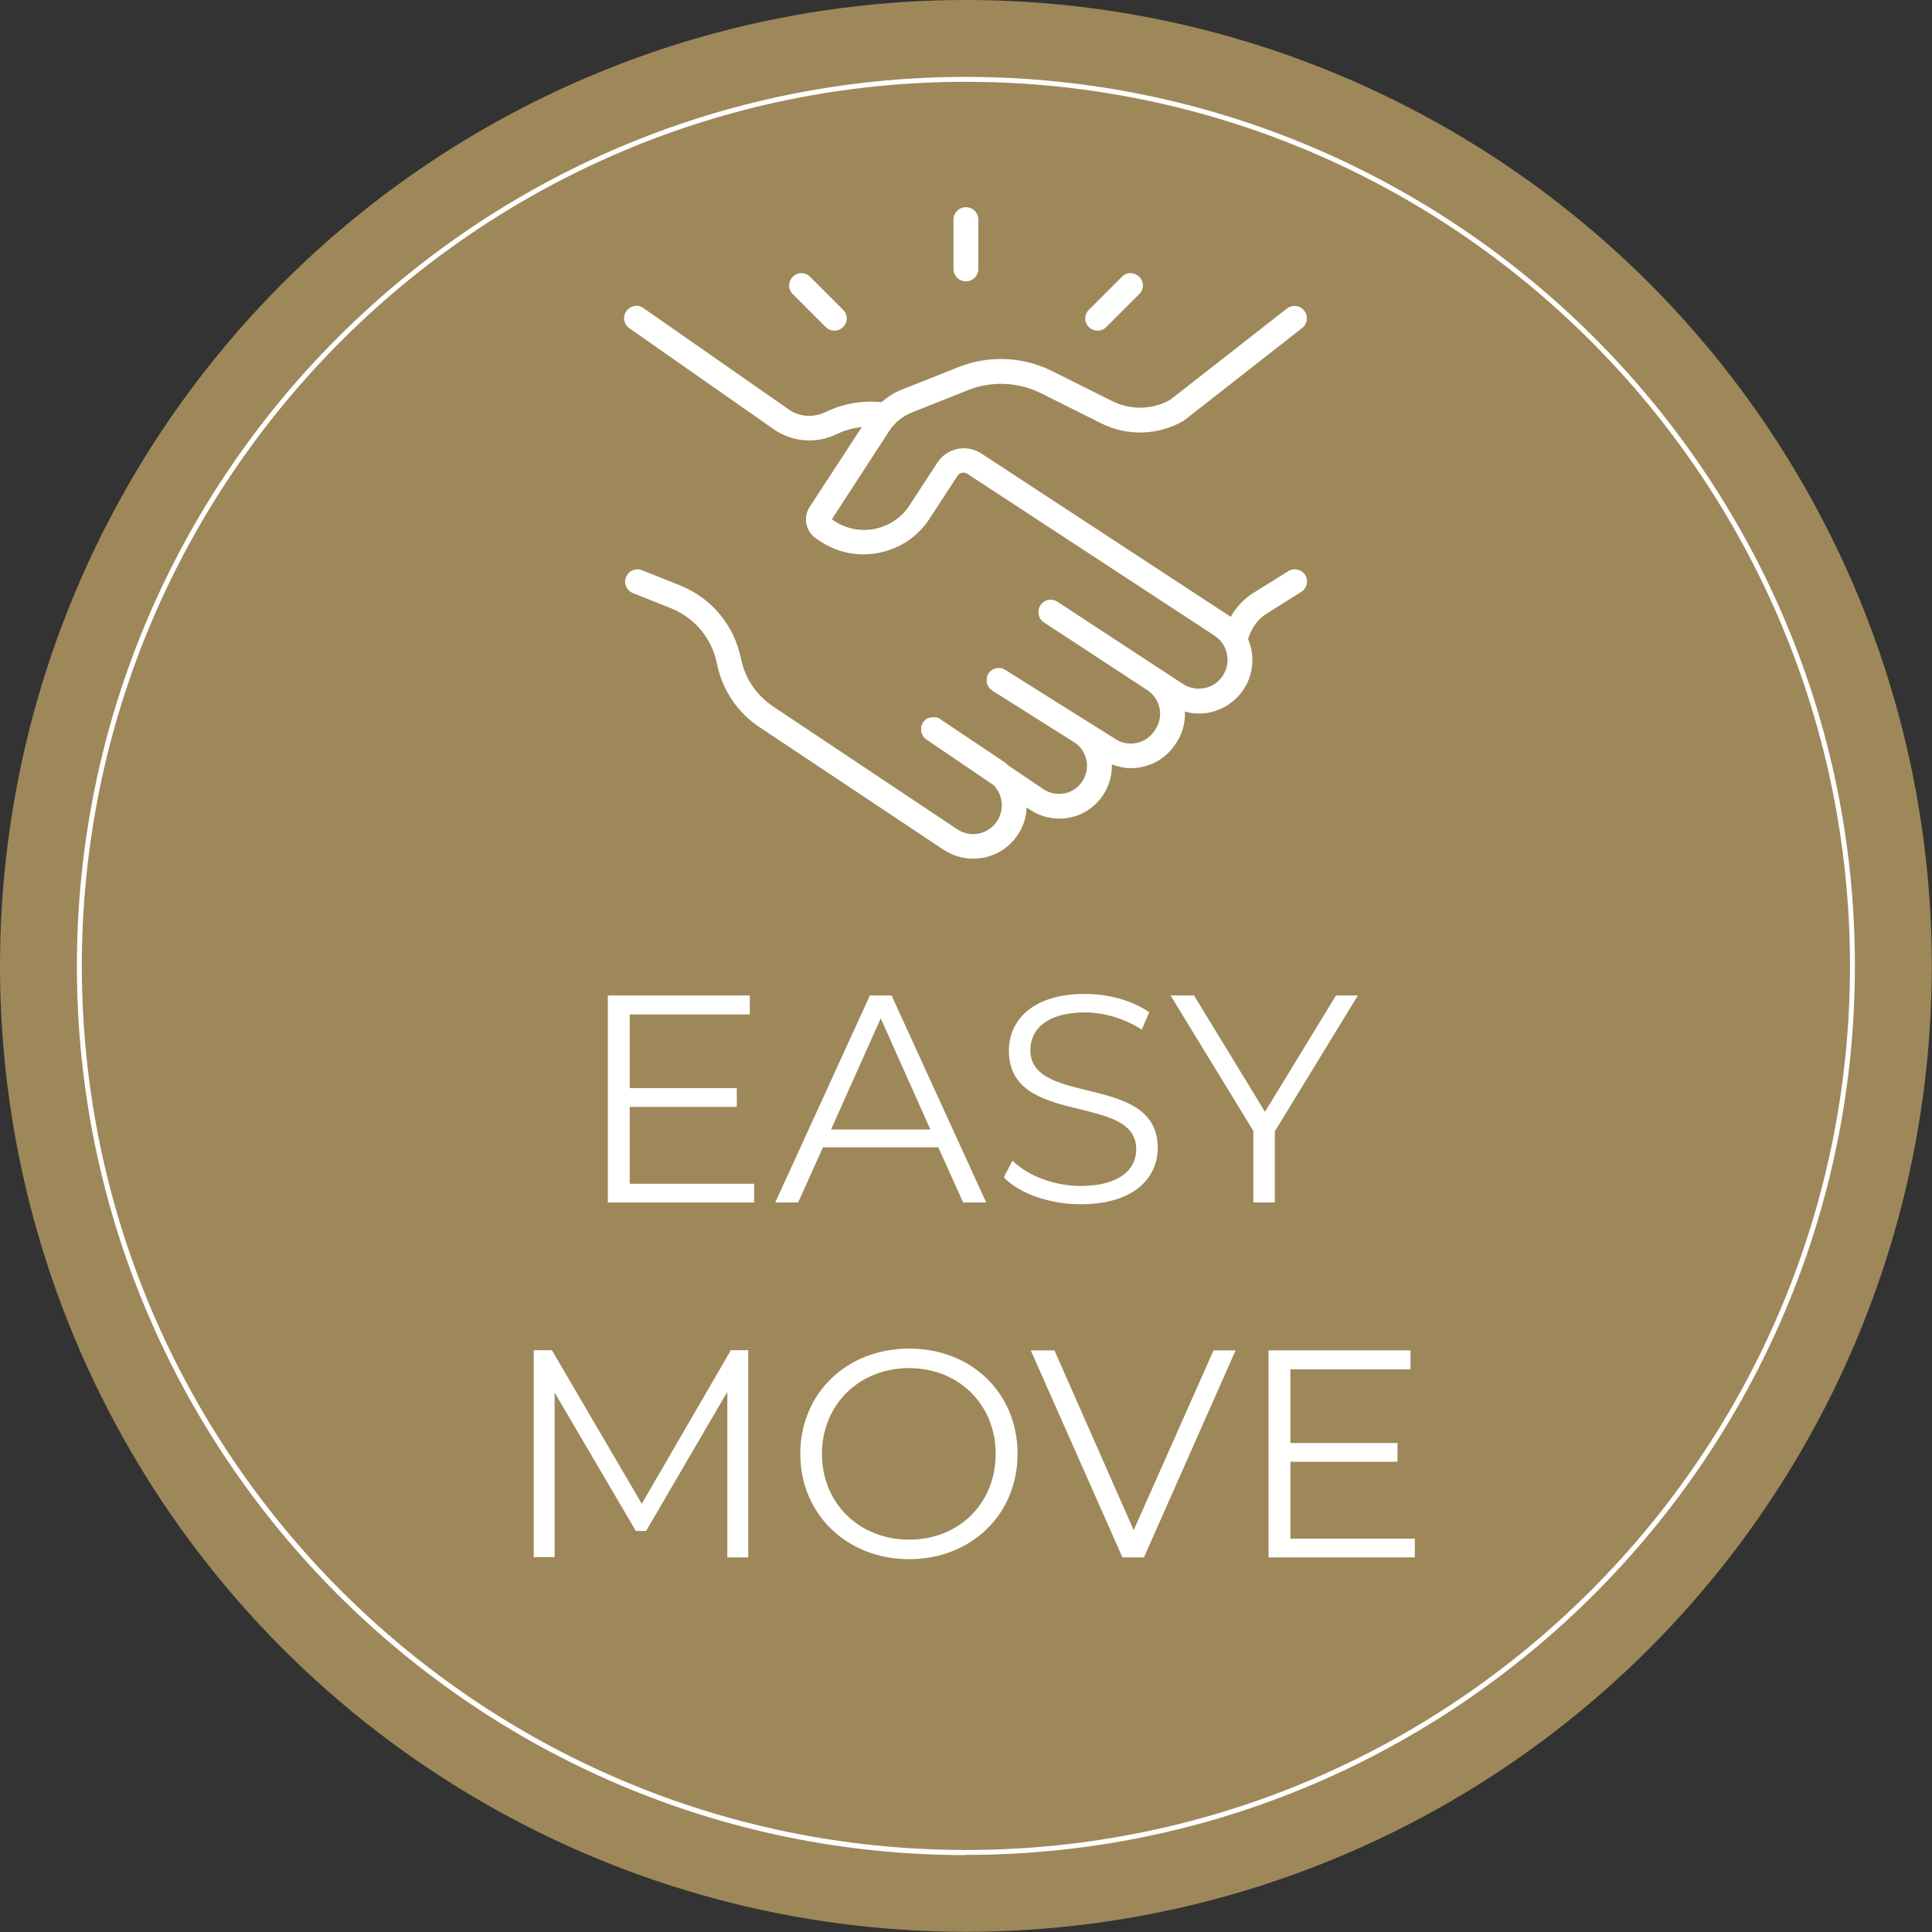 <?xml version="1.0" encoding="UTF-8"?>
<svg id="Layer_2" data-name="Layer 2" xmlns="http://www.w3.org/2000/svg" viewBox="0 0 97.99 97.99">
  <rect x="0" y="0" width="97.99" height="97.99" fill="#333333" stroke="none"/>
  <g id="Layer_1-2" data-name="Layer 1">
    <g>
      <circle cx="48.99" cy="48.99" r="48.99" style="fill: #9e8859;"/>
      <g>
        <circle cx="48.99" cy="48.99" r="44.97" style="fill: #9e8859;"/>
        <path d="M48.99,94.09c-24.86,0-45.09-20.23-45.09-45.09S24.13,3.9,48.99,3.9s45.09,20.23,45.09,45.09-20.23,45.09-45.09,45.09ZM48.99,4.15C24.27,4.15,4.15,24.27,4.15,48.99s20.12,44.84,44.84,44.84,44.84-20.12,44.84-44.84S73.72,4.15,48.99,4.15Z" style="fill: #fff;"/>
      </g>
      <g>
        <path d="M38.25,60.03v.96h-7.42v-10.5h7.2v.96h-6.09v3.74h5.43v.95h-5.43v3.9h6.31Z" style="fill: #fff;"/>
        <path d="M47.59,58.19h-5.85l-1.26,2.8h-1.16l4.8-10.5h1.1l4.8,10.5h-1.17l-1.26-2.8ZM47.19,57.29l-2.52-5.64-2.52,5.64h5.04Z" style="fill: #fff;"/>
        <path d="M50.91,59.72l.44-.85c.75.74,2.08,1.28,3.46,1.28,1.96,0,2.82-.83,2.82-1.86,0-2.88-6.46-1.11-6.46-5,0-1.54,1.2-2.88,3.87-2.88,1.19,0,2.42.35,3.25.93l-.38.88c-.9-.58-1.95-.87-2.88-.87-1.92,0-2.77.85-2.77,1.91,0,2.88,6.46,1.14,6.46,4.96,0,1.54-1.23,2.86-3.91,2.86-1.58,0-3.12-.55-3.9-1.37Z" style="fill: #fff;"/>
        <path d="M64.66,57.36v3.63h-1.09v-3.63l-4.2-6.87h1.19l3.6,5.9,3.6-5.9h1.11l-4.2,6.87Z" style="fill: #fff;"/>
        <path d="M37.95,68.49v10.5h-1.06v-8.4l-4.12,7.06h-.52l-4.12-7.02v8.35h-1.06v-10.5h.92l4.56,7.79,4.52-7.79h.91Z" style="fill: #fff;"/>
        <path d="M40.59,73.74c0-3.06,2.34-5.34,5.52-5.34s5.5,2.27,5.5,5.34-2.35,5.34-5.5,5.34-5.52-2.28-5.52-5.34ZM50.5,73.74c0-2.5-1.87-4.35-4.39-4.35s-4.42,1.84-4.42,4.35,1.89,4.35,4.42,4.35,4.39-1.84,4.39-4.35Z" style="fill: #fff;"/>
        <path d="M62.67,68.49l-4.65,10.5h-1.09l-4.65-10.5h1.2l4.02,9.12,4.05-9.12h1.12Z" style="fill: #fff;"/>
        <path d="M71.76,78.03v.96h-7.42v-10.5h7.2v.96h-6.09v3.74h5.43v.95h-5.43v3.9h6.31Z" style="fill: #fff;"/>
      </g>
      <path d="M66,30.02l-1.83,1.15c-.42.29-.72.74-.87,1.25.14.33.22.69.22,1.06,0,.53-.15,1.04-.44,1.48-.52.79-1.39,1.23-2.27,1.23-.24,0-.48-.03-.71-.1.02.54-.11,1.09-.43,1.57l-.06.09c-.51.78-1.37,1.21-2.25,1.21-.33,0-.65-.07-.97-.19.02.54-.13,1.08-.43,1.54-.4.6-1,1.02-1.71,1.16-.18.04-.36.05-.53.05-.53,0-1.05-.16-1.49-.46l-.16-.11c-.02.55-.2,1.07-.54,1.52-.53.71-1.34,1.08-2.17,1.08-.52,0-1.04-.15-1.5-.45l-9.34-6.22c-1.13-.75-1.89-1.9-2.16-3.23-.25-1.27-1.13-2.32-2.33-2.8l-1.93-.77c-.32-.13-.48-.49-.35-.81.13-.32.49-.48.81-.35l1.93.77c1.6.64,2.75,2.03,3.09,3.71.2,1,.78,1.86,1.63,2.43l9.34,6.23c.64.43,1.51.28,1.97-.34.24-.33.34-.72.27-1.12-.05-.3-.19-.57-.4-.78l-3.4-2.31s-.03-.02-.05-.04-.03-.02-.05-.04c-.01-.01-.02-.03-.04-.05s-.03-.03-.04-.05c0-.02-.02-.03-.02-.05,0-.02-.02-.04-.03-.06,0-.02-.01-.04-.02-.05,0-.02-.01-.04-.02-.06,0-.02,0-.04,0-.06,0-.02,0-.04,0-.06,0-.02,0-.04,0-.06,0-.02,0-.04,0-.06,0-.02.01-.04.02-.06,0-.02,0-.04.02-.05,0-.02.02-.04.03-.06,0-.02.02-.03.02-.05,0-.01.02-.02.03-.04.02-.02.03-.04.05-.06,0,0,.01,0,.02-.02.02-.02.05-.05.08-.06,0,0,0,0,0,0,.03-.02.07-.04.1-.05.04-.02.07-.02.12-.03h0s.07-.01.12-.01c0,0,.02,0,.02,0,.03,0,.06,0,.1,0,.02,0,.03,0,.05.01.02,0,.05.01.07.02.02,0,.04.02.06.03.02,0,.04.02.05.03h0s3.17,2.12,3.17,2.12c.11.07.21.15.3.24l1.76,1.19c.32.22.71.29,1.08.22.38-.07.7-.3.91-.62.21-.32.28-.71.2-1.08-.08-.37-.3-.7-.63-.9l-4.14-2.61s-.03-.02-.05-.04c-.02-.01-.03-.02-.05-.04-.02-.02-.03-.03-.04-.05-.01-.02-.02-.03-.04-.05-.01-.02-.02-.04-.03-.05s-.02-.03-.03-.05c0-.02-.01-.04-.02-.05,0-.02-.02-.04-.02-.06,0-.02,0-.03,0-.05,0-.02,0-.05,0-.07,0-.02,0-.03,0-.05,0-.02,0-.05,0-.07,0-.01,0-.02.01-.04,0-.02.01-.05.02-.08,0-.02.02-.03.02-.05.01-.02.02-.05.03-.07,0-.01.02-.02.03-.03.02-.02.03-.05.05-.06,0,0,0,0,0,0,.17-.18.44-.24.67-.15.01,0,.02.01.03.02.03.01.05.02.08.04l5.61,3.52c.65.41,1.53.22,1.95-.43l.06-.09c.43-.65.24-1.54-.41-1.97l-5.25-3.44c-.29-.19-.37-.57-.18-.87.02-.04.05-.07.08-.1.13-.13.29-.19.46-.18.11,0,.22.03.32.1l6.38,4.18c.68.43,1.58.24,2.01-.43.15-.24.24-.51.24-.8,0-.25-.06-.49-.18-.71-.11-.21-.28-.38-.48-.52l-12.54-8.21c-.08-.05-.18-.07-.27-.05-.1.02-.18.07-.23.16l-1.41,2.16c-.58.9-1.48,1.51-2.53,1.73s-2.11.02-3.01-.57l-.21-.14c-.53-.35-.68-1.07-.34-1.6l2.65-4.06c-.45.05-.89.17-1.3.37-.43.21-.89.31-1.36.31-.6,0-1.19-.17-1.71-.5l-7.42-5.19c-.28-.2-.36-.59-.15-.87.2-.28.59-.36.87-.15l7.41,5.17c.53.35,1.23.39,1.82.1.88-.43,1.87-.6,2.84-.5.31-.27.66-.5,1.06-.65l2.84-1.13c1.54-.61,3.27-.54,4.75.2l3.04,1.52c.94.47,2.04.45,2.95-.06l5.92-4.63c.27-.21.67-.17.88.11.21.27.17.67-.11.88l-5.95,4.66s-.05.03-.07.05c-1.29.74-2.85.78-4.17.12l-3.04-1.52c-1.16-.58-2.52-.64-3.72-.16l-2.84,1.13c-.47.19-.87.51-1.15.94l-2.91,4.48.13.09c.62.4,1.35.54,2.07.39.72-.15,1.34-.57,1.74-1.19l1.41-2.16c.23-.36.6-.61,1.02-.7.42-.09.85,0,1.21.23l12.52,8.2s.09.06.13.09c.26-.46.62-.86,1.06-1.16l1.86-1.16c.29-.18.68-.09.86.2.18.29.09.67-.21.86h0ZM48.99,14.27c.35,0,.63-.28.63-.63v-2.5c0-.35-.28-.63-.63-.63s-.63.28-.63.63v2.5c0,.35.28.63.63.63ZM41.88,16.59c.12.12.28.18.44.18s.32-.06.44-.18c.25-.25.25-.64,0-.88l-1.67-1.67c-.25-.25-.64-.25-.88,0-.25.25-.25.64,0,.88l1.67,1.67ZM55.67,16.77c.16,0,.32-.06.44-.18l1.67-1.67c.25-.25.25-.64,0-.88-.25-.25-.64-.25-.88,0l-1.67,1.67c-.25.25-.25.64,0,.88.12.12.28.18.44.18Z" style="fill: #fff;"/>
    </g>
  </g>
</svg>